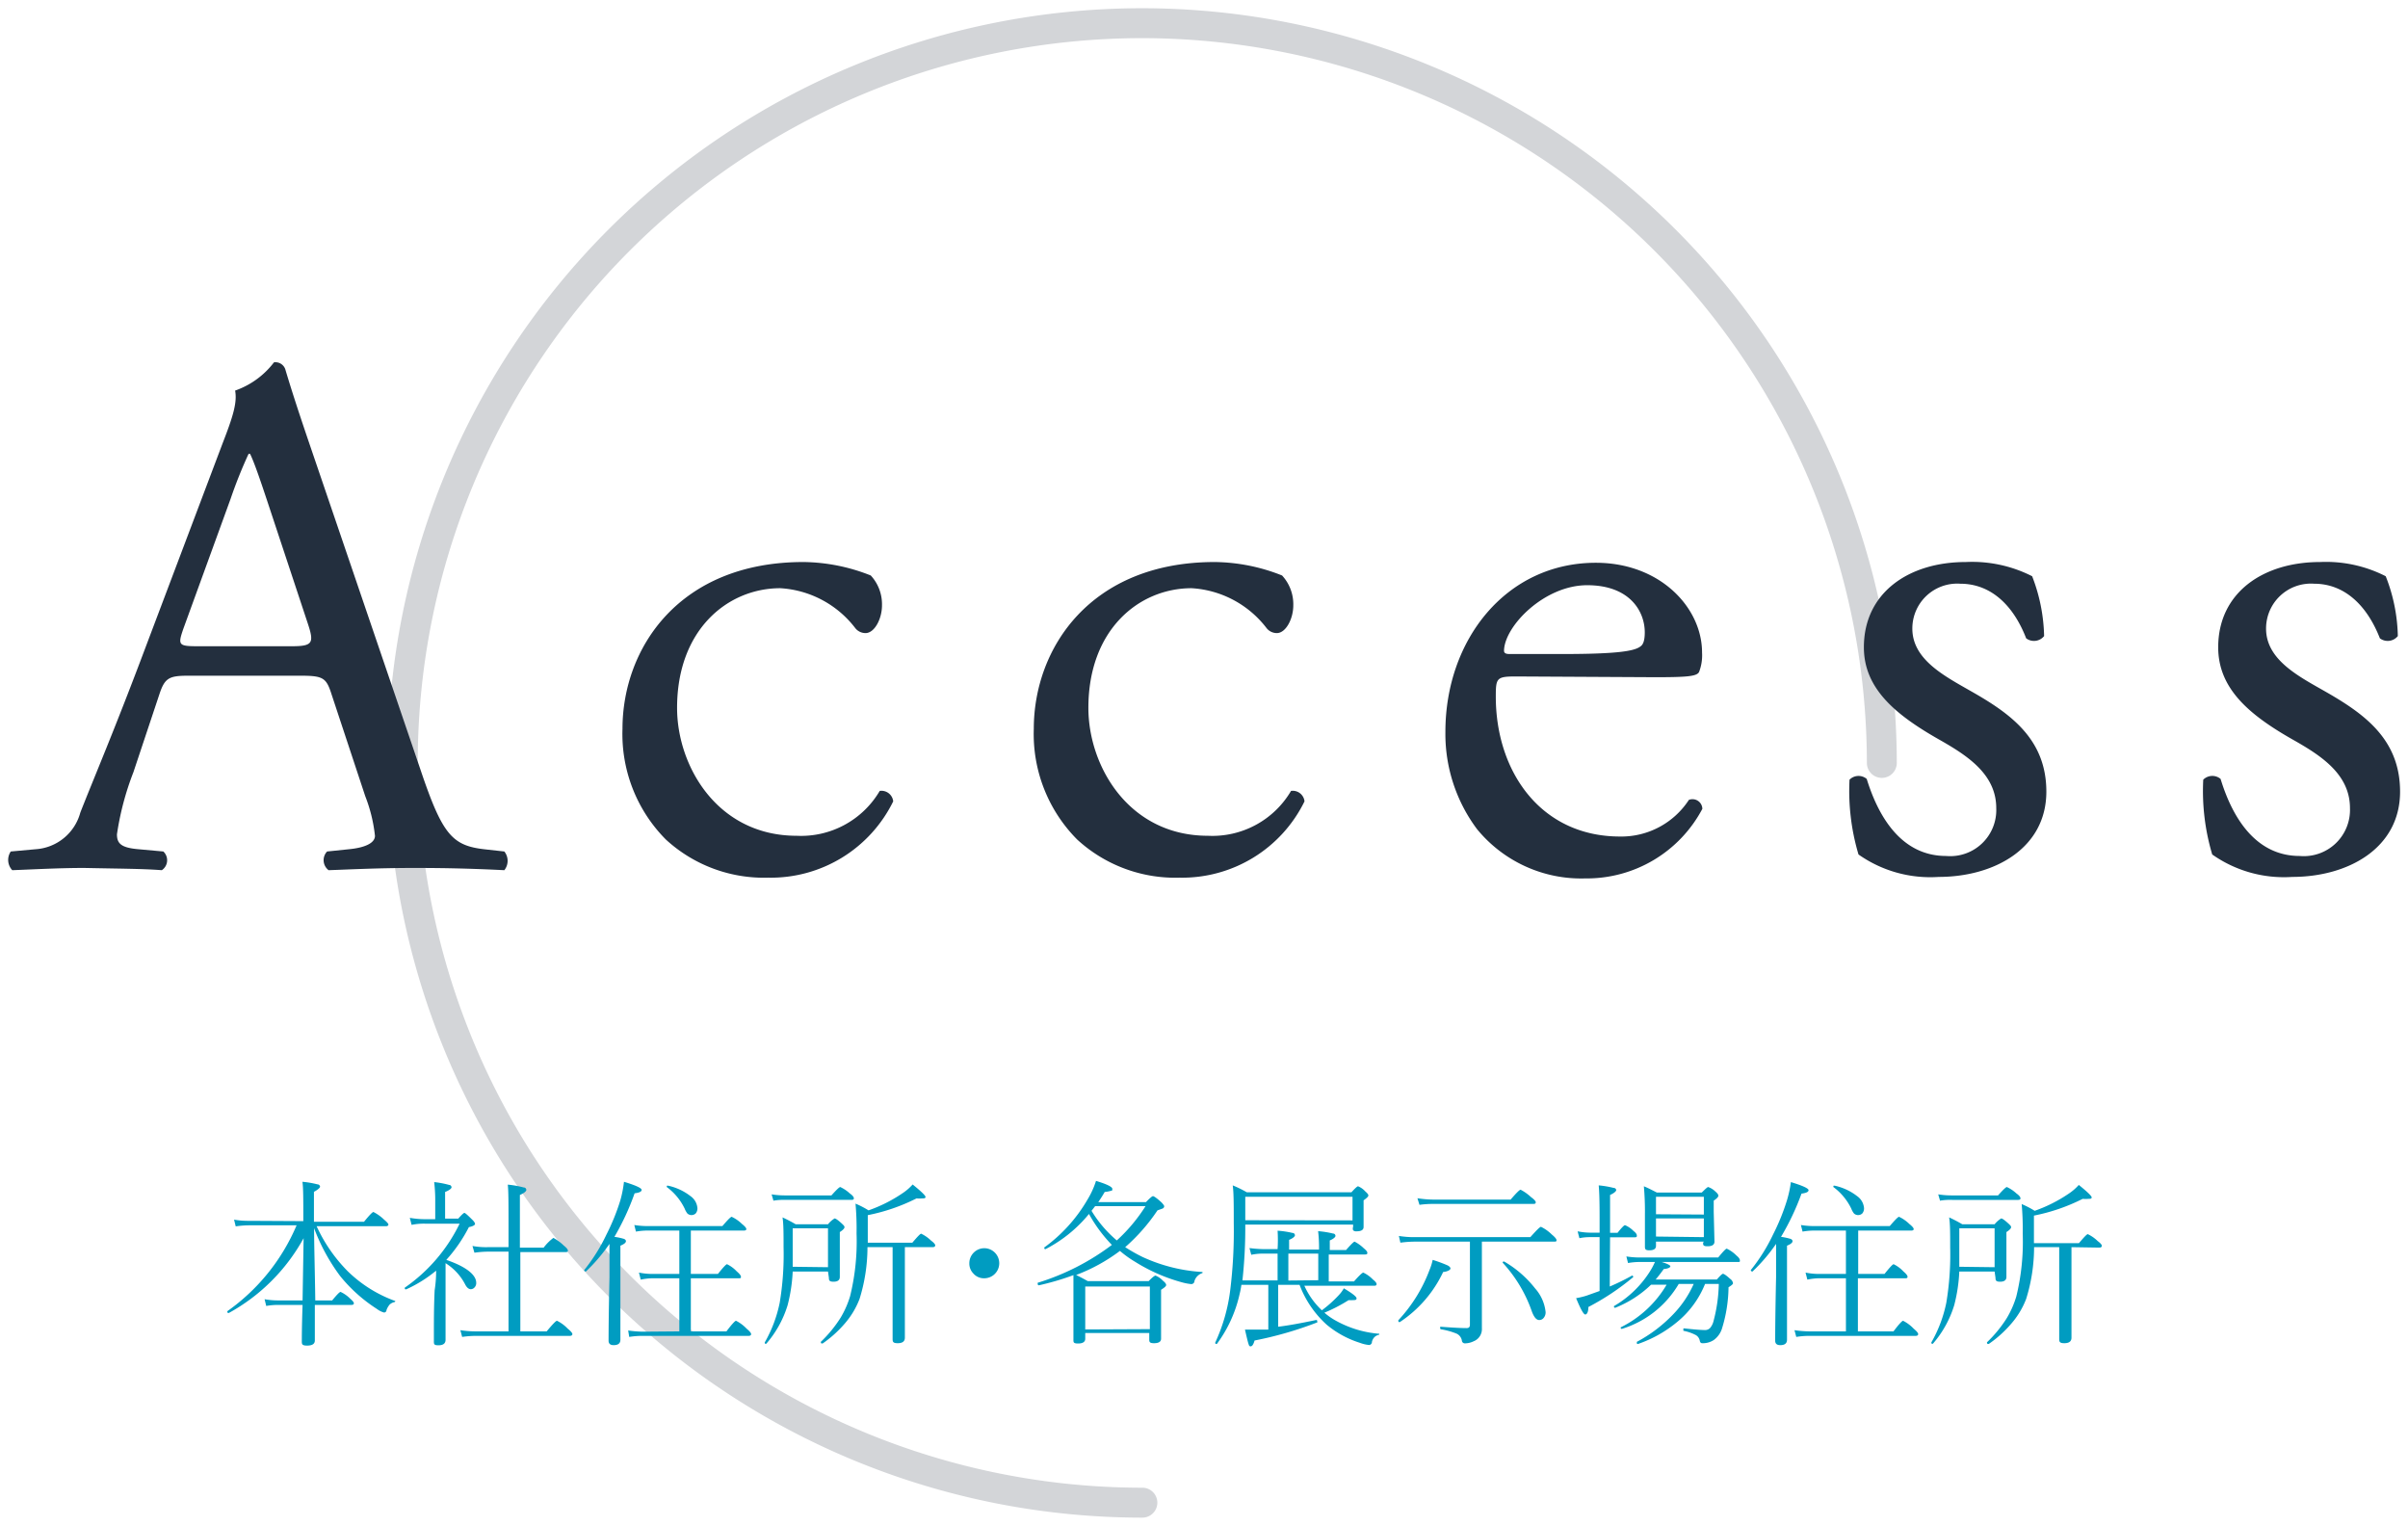 <svg id="レイヤー_1" data-name="レイヤー 1" xmlns="http://www.w3.org/2000/svg" width="161" height="102" viewBox="0 0 161 102"><defs><style>.cls-1,.cls-3{fill:#232f3e;}.cls-1,.cls-2{isolation:isolate;}.cls-1{opacity:0.2;}.cls-4{fill:#009cc1;}</style></defs><g id="グループ_587" data-name="グループ 587"><path class="cls-1" d="M76.37,101.45h0a50.45,50.45,0,1,1,0-100.9h0A50.5,50.5,0,0,1,126.82,51a1,1,0,0,1-2,0A48.5,48.5,0,0,0,76.38,2.55h0a48.45,48.45,0,0,0,0,96.9,1,1,0,0,1,0,2Z"/><g id="Access" class="cls-2"><g class="cls-2"><path class="cls-3" d="M22.17,46.42c-.35-1.1-.55-1.25-2.05-1.25H12.57c-1.25,0-1.55.15-1.9,1.2L8.92,51.62a19.11,19.11,0,0,0-1.1,4.15c0,.6.25.9,1.45,1l1.65.15a.8.8,0,0,1-.1,1.25c-1.3-.1-2.85-.1-5.2-.15-1.65,0-3.45.1-4.8.15a1,1,0,0,1-.1-1.25l1.65-.15a3.32,3.32,0,0,0,3-2.45c.9-2.3,2.3-5.55,4.4-11.15l5.1-13.5c.7-1.8,1-2.75.85-3.56a5.59,5.59,0,0,0,2.6-1.89.7.7,0,0,1,.75.45c.65,2.19,1.45,4.5,2.2,6.7l6.85,20.1c1.45,4.3,2.1,5.05,4.25,5.3l1.35.15a1,1,0,0,1,0,1.25c-2-.1-3.8-.15-6-.15-2.4,0-4.3.1-5.75.15a.84.84,0,0,1-.1-1.25l1.45-.15c1.05-.1,1.75-.4,1.75-.9a10.25,10.25,0,0,0-.65-2.65ZM12.27,42c-.4,1.15-.35,1.2,1.05,1.2h6.15c1.45,0,1.55-.2,1.1-1.55l-2.7-8.15c-.4-1.2-.85-2.55-1.15-3.16h-.1a31.15,31.15,0,0,0-1.2,3Z"/><path class="cls-3" d="M58.22,38.47a2.83,2.83,0,0,1,.75,2c0,.9-.5,1.85-1.1,1.85a.87.87,0,0,1-.7-.35,6.82,6.82,0,0,0-5-2.65c-3.5,0-6.9,2.75-6.9,8,0,3.9,2.7,8.55,8,8.55a6.1,6.1,0,0,0,5.55-3,.79.79,0,0,1,.9.7,9.11,9.11,0,0,1-8.35,5.1,9.69,9.69,0,0,1-6.85-2.55,10,10,0,0,1-2.9-7.4c0-5.4,3.8-11.15,12.1-11.15A12.47,12.47,0,0,1,58.22,38.47Z"/><path class="cls-3" d="M85.72,38.47a2.83,2.83,0,0,1,.75,2c0,.9-.5,1.85-1.1,1.85a.87.87,0,0,1-.7-.35,6.82,6.82,0,0,0-5-2.65c-3.5,0-6.9,2.75-6.9,8,0,3.9,2.7,8.55,8,8.55a6.1,6.1,0,0,0,5.55-3,.79.79,0,0,1,.9.7,9.11,9.11,0,0,1-8.35,5.1,9.69,9.69,0,0,1-6.85-2.55,10,10,0,0,1-2.9-7.4c0-5.4,3.8-11.15,12.1-11.15A12.47,12.47,0,0,1,85.72,38.47Z"/><path class="cls-3" d="M101.37,45.22c-1.31,0-1.36.1-1.36,1.35,0,5,3,9.35,8.31,9.35a5.39,5.39,0,0,0,4.6-2.45.66.66,0,0,1,.9.6A8.74,8.74,0,0,1,106,58.72a9,9,0,0,1-7.25-3.3,10.63,10.63,0,0,1-2.11-6.5c0-6.15,4.06-11.3,10.06-11.3,4.3,0,7.1,3,7.1,6a3.09,3.09,0,0,1-.2,1.3c-.15.3-.85.35-2.95.35Zm3.1-1.5c3.7,0,4.8-.2,5.2-.5.15-.1.3-.3.3-.95,0-1.4-1-3.15-3.85-3.15s-5.5,2.7-5.56,4.35c0,.1,0,.25.36.25Z"/><path class="cls-3" d="M135.87,38.52a11.68,11.68,0,0,1,.8,4,.87.87,0,0,1-1.2.15c-.85-2.2-2.35-3.65-4.41-3.65a3,3,0,0,0-3.2,3c0,2.05,2.11,3.15,3.86,4.15,2.65,1.5,5.1,3.2,5.1,6.75,0,3.8-3.5,5.7-7.2,5.7a8.33,8.33,0,0,1-5.36-1.5,14.87,14.87,0,0,1-.6-5,.85.85,0,0,1,1.15-.05c.85,2.75,2.45,5.15,5.31,5.15a3.08,3.08,0,0,0,3.35-3.2c0-2.3-2-3.55-3.85-4.6-2.9-1.65-5-3.4-5-6.15,0-3.65,3-5.7,6.81-5.7A8.85,8.85,0,0,1,135.87,38.52Z"/><path class="cls-3" d="M159.51,38.52a11.46,11.46,0,0,1,.81,4,.87.87,0,0,1-1.2.15c-.86-2.2-2.36-3.65-4.4-3.65a3,3,0,0,0-3.21,3c0,2.05,2.1,3.15,3.86,4.15,2.64,1.5,5.1,3.2,5.1,6.75,0,3.8-3.5,5.7-7.21,5.7a8.32,8.32,0,0,1-5.35-1.5,14.87,14.87,0,0,1-.6-5,.86.86,0,0,1,1.16-.05c.84,2.75,2.44,5.15,5.29,5.15a3.09,3.09,0,0,0,3.36-3.2c0-2.3-2-3.55-3.86-4.6-2.9-1.65-4.95-3.4-4.95-6.15,0-3.65,3-5.7,6.81-5.7A8.77,8.77,0,0,1,159.51,38.52Z"/></g></g><g id="New-in"><g id="本社住所_各展示場住所" data-name="本社住所 各展示場住所" class="cls-2"><g class="cls-2"><path class="cls-4" d="M20.28,81.63v-.15c0-1.28,0-2.11-.06-2.48a6.17,6.17,0,0,1,1,.17c.12,0,.18.1.18.16s-.14.2-.41.34v2h3.35c.35-.43.56-.65.63-.65a2.92,2.92,0,0,1,.7.5c.2.17.3.28.3.34s-.06.11-.17.11H21.17a10.42,10.42,0,0,0,2.07,3,8.83,8.83,0,0,0,3.19,2,.05.05,0,0,1,0,0,.07.07,0,0,1-.05.07.69.69,0,0,0-.33.17,1.2,1.2,0,0,0-.21.37c0,.11-.1.16-.16.16a1.39,1.39,0,0,1-.48-.24,10.34,10.34,0,0,1-2.45-2.19A12.88,12.88,0,0,1,21,82.1c0,1.08.05,2.69.08,4.83h1.13c.31-.38.5-.57.56-.57a2.22,2.22,0,0,1,.64.45c.16.14.25.24.25.31s-.05.11-.15.11H21.05c0,1.58,0,2.37,0,2.38,0,.23-.18.34-.52.34s-.35-.1-.35-.29,0-1,.05-2.43h-1.6a4.57,4.57,0,0,0-.83.07l-.11-.45a5,5,0,0,0,.89.08h1.65l.07-4.16a12.66,12.66,0,0,1-5,5h0c-.07,0-.1,0-.1-.12s0,0,0,0a13.45,13.45,0,0,0,4.63-5.74H16.64a6.4,6.4,0,0,0-.88.07l-.11-.45a5.23,5.23,0,0,0,1,.08Z"/><path class="cls-4" d="M29.16,84.94a8.9,8.9,0,0,1-2,1.25h0c-.07,0-.1,0-.1-.11s0,0,0,0a11.12,11.12,0,0,0,3.67-4.28H28.44a4,4,0,0,0-.92.08l-.12-.47a6,6,0,0,0,1,.09h.7V80.12a10.48,10.48,0,0,0-.07-1.1,6.15,6.15,0,0,1,1,.19c.1,0,.16.09.16.16s-.14.2-.43.31v1.78h.88c.22-.25.36-.38.41-.38s.21.14.5.43c.14.13.21.24.21.31s-.14.16-.41.21a10.13,10.13,0,0,1-1.51,2.19c1.32.45,2,1,2,1.53a.42.42,0,0,1-.13.33.33.33,0,0,1-.23.1c-.15,0-.28-.12-.39-.34a3.65,3.65,0,0,0-1.3-1.4v5.12c0,.25-.16.37-.48.37s-.3-.1-.3-.31c0,0,0-.16,0-.44,0-.88,0-1.85.05-2.92C29.15,85.67,29.16,85.23,29.16,84.94ZM34,89V83.67H32.56a7.1,7.1,0,0,0-.84.07l-.13-.45a4.91,4.91,0,0,0,1,.08H34V82c0-1.47,0-2.41-.05-2.81a6.5,6.5,0,0,1,1.07.19c.12,0,.17.1.17.17s-.14.21-.43.33v3.52h1.59a3.24,3.24,0,0,1,.65-.65,3.06,3.06,0,0,1,.68.5c.19.15.29.27.29.35s-.06.1-.16.1H34.79V89h1.76c.39-.47.62-.71.69-.71a2.5,2.5,0,0,1,.71.52c.21.17.32.3.32.37s-.06.12-.17.12H31.84a6.62,6.62,0,0,0-.94.07l-.12-.45a6.83,6.83,0,0,0,1,.08Z"/><path class="cls-4" d="M41.08,82.68a4.11,4.11,0,0,1,.65.14q.12.06.12.15c0,.1-.12.2-.37.3v6.29q0,.36-.45.36c-.23,0-.34-.1-.34-.3s0-1.56.06-4.25l0-2.22A11.52,11.52,0,0,1,39.17,85s0,0,0,0-.11,0-.11-.1,0,0,0,0a11.9,11.9,0,0,0,1.49-2.38,14.33,14.33,0,0,0,.92-2.26A7.7,7.7,0,0,0,41.72,79c.79.24,1.18.42,1.18.54s-.16.19-.47.23A16.85,16.85,0,0,1,41.08,82.68ZM45.42,89V85.45H43.66a4,4,0,0,0-.82.09l-.12-.47a4.62,4.62,0,0,0,.94.09h1.76v-2.9H43.36a4.53,4.53,0,0,0-.84.07l-.11-.44a5.65,5.65,0,0,0,1,.07H48.3c.35-.41.56-.62.62-.62a2.5,2.5,0,0,1,.69.48c.19.15.29.27.29.34s-.06.1-.16.1H46.19v2.9H48c.35-.44.55-.65.61-.65a2.18,2.18,0,0,1,.65.48c.19.16.28.28.28.36s0,.1-.15.1H46.19V89h2.38c.36-.48.58-.71.64-.71a2.57,2.57,0,0,1,.71.53q.3.25.3.36t-.15.12H42.93a5.61,5.61,0,0,0-.86.07L42,88.94a7.55,7.55,0,0,0,1,.08Zm-.84-9.67a0,0,0,0,1,0,0c0-.06,0-.08.09-.07a3.74,3.74,0,0,1,1.5.7,1.08,1.08,0,0,1,.46.8.52.52,0,0,1-.12.36.41.41,0,0,1-.55,0,1.24,1.24,0,0,1-.18-.32A3.9,3.9,0,0,0,44.58,79.35Z"/><path class="cls-4" d="M55.36,85H53a10.85,10.85,0,0,1-.34,2.25,7.09,7.09,0,0,1-1.43,2.58h0c-.07,0-.1,0-.1-.09s0,0,0,0a8.9,8.9,0,0,0,1-2.65,19.53,19.53,0,0,0,.26-3.71c0-.91,0-1.57-.07-2a9.82,9.82,0,0,1,.88.46h2.16a1.73,1.73,0,0,1,.44-.39c.07,0,.23.11.46.32s.2.22.2.28-.1.18-.31.31v.88l0,2.12c0,.21-.14.32-.42.32s-.31-.09-.31-.26Zm-3.64-4.71-.13-.45a5.65,5.65,0,0,0,.93.07h3.07c.33-.37.53-.56.59-.56a2.45,2.45,0,0,1,.64.43q.27.19.27.33c0,.07-.06.1-.16.1H52.52A4.09,4.09,0,0,0,51.72,80.26Zm3.64,4.42V82.11H53v1.16q0,.56,0,1.41Zm5.14-1.34v3.13l0,2.92c0,.25-.16.37-.48.37s-.34-.1-.34-.3l0-2.62v-3.5H58a11.71,11.71,0,0,1-.53,3.46,5.53,5.53,0,0,1-1,1.66A7.8,7.8,0,0,1,55,89.81h0c-.08,0-.12,0-.12-.11l0,0a8.52,8.52,0,0,0,1.32-1.61,6.32,6.32,0,0,0,.64-1.45,15.32,15.32,0,0,0,.43-4.18,19,19,0,0,0-.07-2,6.08,6.08,0,0,1,.87.45,9.77,9.77,0,0,0,2.28-1.15,3.44,3.44,0,0,0,.67-.58c.57.46.86.74.86.83s-.07.1-.22.1a2.09,2.09,0,0,1-.38,0,12.64,12.64,0,0,1-3.26,1.12v1.08c0,.35,0,.6,0,.76H61c.34-.4.53-.6.59-.6a2.47,2.47,0,0,1,.66.46c.19.14.28.25.28.32s-.06.12-.17.12Z"/><path class="cls-4" d="M65.8,83.44a1,1,0,0,1,.75.33,1,1,0,0,1,.26.68,1,1,0,0,1-.33.74,1,1,0,0,1-.68.26.93.93,0,0,1-.73-.33.94.94,0,0,1-.26-.67,1,1,0,0,1,.33-.75A1,1,0,0,1,65.8,83.44Z"/><path class="cls-4" d="M74.34,83.22a9.67,9.67,0,0,1-1.53-2.07,9.19,9.19,0,0,1-2.9,2.35h0c-.06,0-.09,0-.09-.11s0,0,0,0a10.39,10.39,0,0,0,2.89-3.2,5.69,5.69,0,0,0,.57-1.25c.73.22,1.09.4,1.09.53s0,.11-.12.14a2,2,0,0,1-.39.07c-.09.16-.23.39-.43.68h3.19c.26-.27.41-.4.47-.4s.27.14.58.43c.11.12.17.2.17.25a.18.18,0,0,1-.11.15l-.34.12a12.51,12.51,0,0,1-2.16,2.46,11.61,11.61,0,0,0,1.17.66,11.07,11.07,0,0,0,4,1s0,0,0,0,0,.07,0,.07a.81.81,0,0,0-.54.54c0,.13-.12.2-.21.2a3.67,3.67,0,0,1-.59-.11,11.67,11.67,0,0,1-3.18-1.39,7,7,0,0,1-1-.72,11.76,11.76,0,0,1-2.93,1.61c.25.12.51.26.78.41H76.8c.24-.25.4-.37.46-.37a1.38,1.38,0,0,1,.49.34c.15.12.22.21.22.29s-.11.17-.34.32v.92l0,2.35c0,.2-.16.3-.47.3s-.32-.09-.32-.27v-.41H72.56v.38c0,.21-.16.32-.48.32s-.31-.09-.31-.26l0-2.31c0-.94,0-1.6,0-2a17.76,17.76,0,0,1-2.31.68s-.08,0-.08-.1,0-.06,0-.07A16,16,0,0,0,74.34,83.22Zm2.54,5.63V86H72.56v2.87Zm-2.21-5.93a11.15,11.15,0,0,0,1.92-2.29H73.22l-.24.31A8,8,0,0,0,74.67,82.92Z"/><path class="cls-4" d="M86.89,85.89H85.46v2.8c.65-.08,1.49-.23,2.53-.45.05,0,.08,0,.08.1a.05.05,0,0,1,0,.06,24.71,24.71,0,0,1-4.19,1.21c-.07.26-.16.39-.26.39s-.11-.06-.15-.18-.12-.45-.23-.94h.16l.46,0,.51,0,.43,0V85.89H83a5.72,5.72,0,0,1-.12.62,8.83,8.83,0,0,1-1.52,3.33.05.05,0,0,1,0,0c-.07,0-.11,0-.11-.09a0,0,0,0,1,0,0,11.72,11.72,0,0,0,1-3.48,32.15,32.15,0,0,0,.24-4.49c0-1.21,0-2.06-.07-2.54a7.48,7.48,0,0,1,.94.46h7c.24-.27.39-.4.44-.4a1.3,1.3,0,0,1,.48.34q.21.18.21.27c0,.08-.11.18-.32.33v.44l0,1.34c0,.19-.15.29-.46.29a.3.3,0,0,1-.24-.07.34.34,0,0,1,0-.23v-.15H83.26a32.34,32.34,0,0,1-.19,3.73h2.35V83.8h-1a3.85,3.85,0,0,0-.76.08l-.12-.45a8.27,8.27,0,0,0,.88.07h1v0a9.76,9.76,0,0,0,0-1.23,6,6,0,0,1,1,.15c.11,0,.16.09.16.16s-.13.2-.39.3v.65h2v0a9.49,9.49,0,0,0-.06-1.23,6.34,6.34,0,0,1,1,.16c.11,0,.16.09.16.16s-.13.2-.38.3v.64H90c.33-.38.52-.56.57-.56a2.68,2.68,0,0,1,.62.45c.15.12.23.22.23.29s0,.12-.16.12H88.84v1.8h1.69c.35-.4.56-.59.62-.59a2.14,2.14,0,0,1,.64.46c.17.13.25.24.25.31s-.05.11-.15.11H87.21a5.17,5.17,0,0,0,1.17,1.64,8.12,8.12,0,0,0,1.12-1,2.28,2.28,0,0,0,.35-.47c.57.34.85.56.85.67s-.08.12-.24.12a1.68,1.68,0,0,1-.29,0,10.46,10.46,0,0,1-1.62.84,4.31,4.31,0,0,0,.67.48,7.12,7.12,0,0,0,3,.93s0,0,0,0,0,.06,0,.06a.64.64,0,0,0-.32.16.68.68,0,0,0-.17.31c0,.15-.11.22-.2.22a2.44,2.44,0,0,1-.62-.15,6.48,6.48,0,0,1-2.21-1.21A6.83,6.83,0,0,1,86.89,85.89Zm3.54-4.31V80H83.26v1.57Zm-2.29,4V83.8h-2v1.8Z"/><path class="cls-4" d="M93.59,88.38a.05.05,0,0,1,0,0c-.06,0-.1,0-.1-.12a0,0,0,0,1,0,0,10.12,10.12,0,0,0,2.09-3.37,3.56,3.56,0,0,0,.21-.67,9.57,9.57,0,0,1,1,.37c.13.07.19.14.19.21s-.16.2-.49.23A8.19,8.19,0,0,1,93.59,88.38ZM99.08,83V85.8l0,3a.87.87,0,0,1-.55.86,1.34,1.34,0,0,1-.58.14.2.2,0,0,1-.21-.2.64.64,0,0,0-.33-.44,4.74,4.74,0,0,0-1.07-.3s-.05,0-.05-.09,0-.08.05-.08c.77.06,1.35.09,1.72.09.15,0,.22-.07.22-.23V83H94.63a7.43,7.43,0,0,0-1,.07l-.1-.45a6.25,6.25,0,0,0,1.1.08h7.69c.41-.46.64-.69.71-.69a2.71,2.71,0,0,1,.72.51c.22.18.32.31.32.38s0,.1-.17.1Zm-4.17-2.45-.14-.45a7.43,7.43,0,0,0,1.06.09H101c.38-.44.6-.66.67-.66a3.12,3.12,0,0,1,.69.49c.22.16.32.28.32.34s0,.12-.17.12H95.84A6.41,6.41,0,0,0,94.91,80.54Zm5.56,3.87v0c0-.06,0-.09.1-.09h0a7.24,7.24,0,0,1,2.07,1.8,2.81,2.81,0,0,1,.7,1.58.57.57,0,0,1-.14.4.36.36,0,0,1-.29.13q-.29,0-.51-.63A9.31,9.31,0,0,0,100.47,84.41Z"/><path class="cls-4" d="M107.63,86a15.46,15.46,0,0,0,1.49-.73h0s.08,0,.08.1a.05.05,0,0,1,0,0,16.61,16.61,0,0,1-3,2c0,.34-.1.5-.21.5s-.31-.36-.61-1.09a5.49,5.49,0,0,0,.7-.17l.87-.31v-3.6h-.65a3.39,3.39,0,0,0-.7.07l-.12-.46a4.34,4.34,0,0,0,.81.09h.66v-1q0-1.57-.06-2.16a6.28,6.28,0,0,1,1,.17c.12,0,.17.09.17.15s-.13.2-.41.32v2.53h.5c.27-.34.44-.51.5-.51a1.75,1.75,0,0,1,.57.39c.15.11.22.22.22.3s0,.12-.15.12h-1.64Zm2.76-.12A7.35,7.35,0,0,1,108,87.42h0c-.06,0-.09,0-.09-.11s0,0,0,0A7,7,0,0,0,110.31,85a4.44,4.44,0,0,0,.34-.64h-.94a4.68,4.68,0,0,0-.86.07l-.11-.44a5.74,5.74,0,0,0,1,.07h5.14c.32-.39.51-.59.57-.59a2.25,2.25,0,0,1,.65.46c.15.12.23.23.23.33s0,.1-.16.1h-5.07c.39.12.58.22.58.29s-.14.16-.44.18c-.2.28-.38.51-.54.7h4.09c.22-.25.35-.38.41-.38s.23.11.48.34a.43.43,0,0,1,.19.29q0,.09-.3.27a9.64,9.64,0,0,1-.45,2.8,1.52,1.52,0,0,1-.54.73,1.32,1.32,0,0,1-.77.21c-.09,0-.14-.06-.16-.16a.56.56,0,0,0-.26-.38,3,3,0,0,0-.84-.29s0,0,0-.08,0-.09.06-.08c.65.07,1.11.11,1.37.11a.46.46,0,0,0,.36-.14,1.12,1.12,0,0,0,.22-.43,10.49,10.49,0,0,0,.36-2.51H114a6.33,6.33,0,0,1-1.9,2.57,8.31,8.31,0,0,1-2.58,1.44h0c-.06,0-.08,0-.08-.09s0,0,0-.05a9.59,9.59,0,0,0,2.4-1.81,7,7,0,0,0,1.4-2.06h-1a6.69,6.69,0,0,1-3.79,3,0,0,0,0,0,0,0c-.06,0-.09,0-.09-.1a0,0,0,0,1,0,0,7.3,7.3,0,0,0,3.07-2.85ZM113.92,83h-3.2v.29c0,.19-.15.29-.44.29s-.3-.09-.3-.27l0-2.12a18.86,18.86,0,0,0-.07-1.89c.27.11.56.26.87.42h3c.24-.24.38-.37.43-.37a1.29,1.29,0,0,1,.48.3c.13.11.2.2.2.28s-.1.19-.31.33V81l.05,2c0,.21-.16.31-.46.31s-.3-.08-.3-.24Zm0-1.81V80h-3.2v1.17Zm0,1.51V81.45h-3.2v1.21Z"/><path class="cls-4" d="M119.08,82.68a4.11,4.11,0,0,1,.65.14q.12.06.12.15c0,.1-.12.2-.37.3v6.29q0,.36-.45.36c-.23,0-.34-.1-.34-.3s0-1.56.06-4.25l0-2.22A11.52,11.52,0,0,1,117.17,85s0,0,0,0-.11,0-.11-.1,0,0,0,0a11.9,11.9,0,0,0,1.49-2.38,14.33,14.33,0,0,0,.92-2.26,7.7,7.7,0,0,0,.27-1.24c.79.24,1.18.42,1.18.54s-.16.19-.47.23A16.85,16.85,0,0,1,119.08,82.68ZM123.42,89V85.45h-1.76a4,4,0,0,0-.82.09l-.12-.47a4.62,4.62,0,0,0,.94.09h1.76v-2.9h-2.06a4.53,4.53,0,0,0-.84.07l-.11-.44a5.65,5.65,0,0,0,1,.07h4.94c.35-.41.56-.62.62-.62a2.5,2.5,0,0,1,.69.48c.19.15.29.27.29.34s-.06.1-.16.1h-3.55v2.9H126c.35-.44.55-.65.61-.65a2.18,2.18,0,0,1,.65.48c.19.16.28.28.28.36s-.05.1-.15.1h-3.17V89h2.38c.36-.48.58-.71.64-.71a2.57,2.57,0,0,1,.71.53q.3.25.3.36t-.15.12h-7.14a5.61,5.61,0,0,0-.86.07l-.12-.45a7.55,7.55,0,0,0,1,.08Zm-.84-9.67a0,0,0,0,1,0,0c0-.06,0-.08.09-.07a3.74,3.74,0,0,1,1.5.7,1.08,1.08,0,0,1,.46.8.52.52,0,0,1-.12.36.41.41,0,0,1-.55,0,1.24,1.24,0,0,1-.18-.32A3.9,3.9,0,0,0,122.58,79.35Z"/><path class="cls-4" d="M133.36,85H131a10.85,10.85,0,0,1-.34,2.25,7.09,7.09,0,0,1-1.43,2.58h0c-.07,0-.1,0-.1-.09s0,0,0,0a8.9,8.9,0,0,0,1-2.65,19.53,19.53,0,0,0,.26-3.71c0-.91,0-1.57-.07-2a9.82,9.82,0,0,1,.88.46h2.16a1.73,1.73,0,0,1,.44-.39c.07,0,.23.11.46.32s.2.22.2.28-.1.18-.31.31v.88l0,2.12c0,.21-.14.32-.42.32s-.31-.09-.31-.26Zm-3.64-4.71-.13-.45a5.65,5.65,0,0,0,.93.07h3.07c.33-.37.53-.56.59-.56a2.45,2.45,0,0,1,.64.43q.27.19.27.33c0,.07-.06.1-.16.1h-4.41A4.09,4.09,0,0,0,129.72,80.26Zm3.64,4.42V82.11H131v1.16q0,.56,0,1.41Zm5.14-1.34v3.13l0,2.92c0,.25-.16.37-.48.37s-.34-.1-.34-.3l0-2.62v-3.5H136a11.71,11.71,0,0,1-.53,3.46,5.53,5.53,0,0,1-1,1.66,7.8,7.8,0,0,1-1.5,1.35h0c-.08,0-.12,0-.12-.11l0,0a8.52,8.52,0,0,0,1.32-1.61,6.32,6.32,0,0,0,.64-1.45,15.32,15.32,0,0,0,.43-4.18,19,19,0,0,0-.07-2,6.08,6.08,0,0,1,.87.45,9.77,9.77,0,0,0,2.28-1.15,3.44,3.44,0,0,0,.67-.58c.57.46.86.74.86.83s-.07.1-.22.1a2.09,2.09,0,0,1-.38,0,12.64,12.64,0,0,1-3.26,1.12v1.08c0,.35,0,.6,0,.76H139c.34-.4.53-.6.59-.6a2.47,2.47,0,0,1,.66.46c.19.14.28.25.28.32s-.06.12-.17.12Z"/></g></g></g></g></svg>